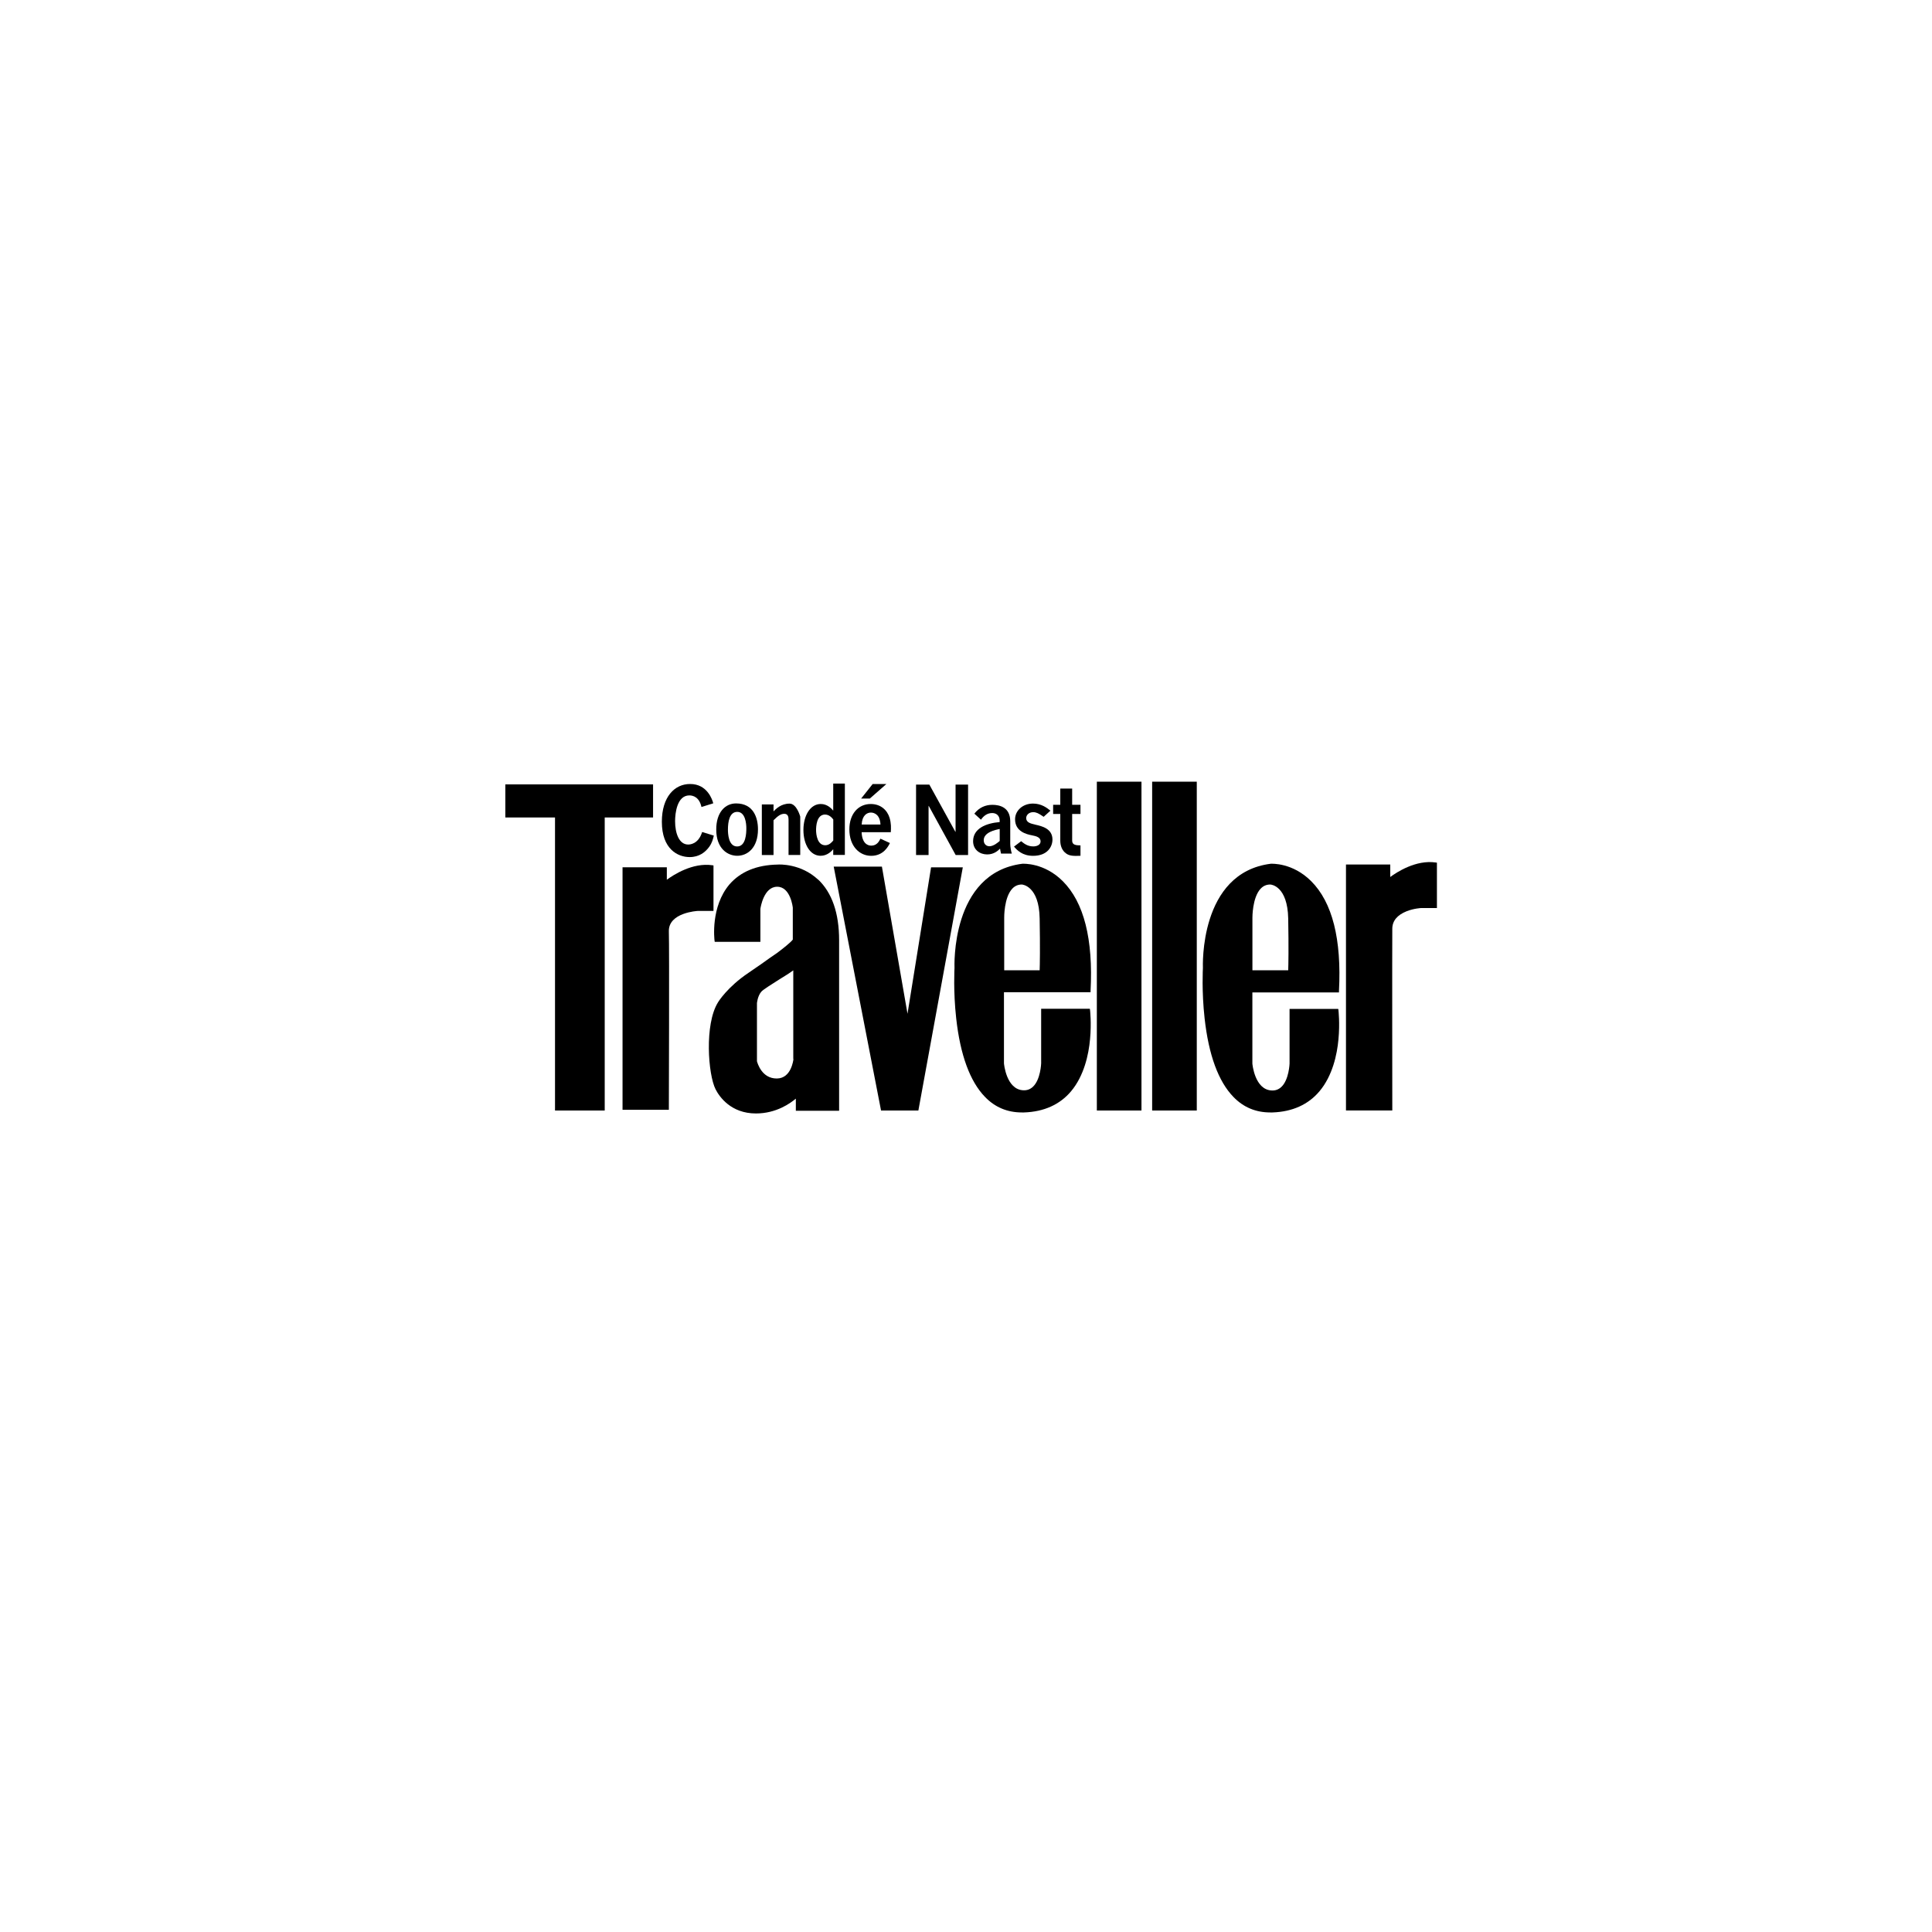 <?xml version="1.0" encoding="UTF-8"?><svg id="Layer_10" xmlns="http://www.w3.org/2000/svg" viewBox="0 0 400 400"><path d="m135.22,162.4h-30.6v6.85h10.29v60.67h10.29v-60.67h10.01v-6.85Z"/><path d="m147.73,179.18l-.25-.04c-4.08-.6-8.08,2.01-9.42,3v-2.58h-9.17v50.21h9.59v-.28c0-.32.11-33.09,0-36.62-.14-3.95,5.94-4.27,5.97-4.27h3.27v-9.43Z"/><path d="m192.77,179.56l-4.88,30.33-5.3-30.47h-9.98l9.8,50.5h7.73l9.2-50.35h-6.57Z"/><path d="m225.79,205.45v-.28c.56-10.73-1.37-18.36-5.76-22.74-3.86-3.85-8.15-3.6-8.36-3.6-14.9,1.87-14.05,21.4-14.05,21.58,0,.04-.28,4.8.35,10.42.84,7.59,2.85,13.07,5.97,16.28,2.07,2.15,4.64,3.21,7.62,3.21h.46c4.11-.14,7.41-1.62,9.73-4.38,2.7-3.21,3.65-7.63,3.93-10.77.32-3.39,0-6.04,0-6.07l-.04-.25h-10.08v11.3s-.11,3.35-1.69,4.84c-.56.53-1.23.78-2,.74-3.55-.14-4.01-5.54-4.01-5.58v-14.72h17.92v.04Zm-16.2-21.47c.53-.57,1.19-.85,1.97-.85.14,0,3.58.32,3.69,7.03.11,6,.04,9.71,0,10.73h-7.34v-10.88s-.07-4.2,1.69-6.04Z"/><path d="m277.22,205.45v-.28c.56-10.73-1.37-18.36-5.76-22.74-3.86-3.85-8.15-3.6-8.36-3.6-14.9,1.87-14.05,21.4-14.05,21.58,0,.04-.28,4.8.35,10.42.84,7.59,2.85,13.07,5.97,16.28,2.07,2.15,4.64,3.21,7.62,3.21h.46c4.11-.14,7.41-1.62,9.73-4.38,2.71-3.21,3.65-7.63,3.93-10.73.32-3.39,0-6.04,0-6.07l-.04-.25h-10.08v11.3s-.11,3.35-1.69,4.84c-.56.53-1.23.78-2,.74-3.55-.14-4.01-5.54-4.01-5.58v-14.72h17.92Zm-16.2-21.47c.53-.57,1.19-.85,1.97-.85.21,0,3.58.32,3.72,7.03.11,6,.04,9.71,0,10.73h-7.41v-10.88s-.04-4.2,1.72-6.04Z"/><path d="m236.33,161.84h-9.24v68.08h9.24v-68.08Z"/><path d="m247.78,161.84h-9.24v68.08h9.24v-68.08Z"/><path d="m297.25,178.57c-4.08-.6-8.08,2.01-9.41,3v-2.58h-9.17v50.92h9.59v-.28c0-.35-.04-33.79,0-37.32,0-1.66,1.02-2.86,2.95-3.64,1.51-.6,3.02-.67,3.02-.67h3.27v-9.39l-.25-.04Z"/><path d="m169.37,182.11c-3.58-3.35-8.05-3.14-8.33-3.11-4.39.07-7.73,1.48-10.01,4.1-3.93,4.63-3.13,11.37-3.09,11.65l.04.25h9.45v-6.82c.04-.32.7-4.59,3.48-4.59s3.23,4.31,3.23,4.34v6.6c-.39.56-2.14,1.94-3.23,2.75-.42.28-.88.6-1.48,1.02-.98.71-2.32,1.66-4.5,3.14-4.32,2.9-6.22,5.97-6.29,6.11-2.81,4.52-2.04,14.94-.49,17.97.77,1.52,3.16,5.01,8.36,5.01,4.22,0,7.13-2.12,8.26-3.07v2.51h8.96v-35.28c0-5.65-1.48-9.89-4.36-12.61Zm-5.09,37.15c-.04.25-.46,3.99-3.41,4.03h-.07c-3.09,0-3.97-3.18-4.08-3.57v-12.01s.11-1.48.91-2.4c.46-.49,2.07-1.48,3.62-2.47,1.16-.71,2.28-1.41,2.99-1.94v18.36h.04Z"/><path d="m145.23,167.08c-.45-2.05-1.73-2.4-2.51-2.4-2.56,0-2.95,3.72-2.95,5.34,0,2.48.82,4.83,2.7,4.83.27,0,2.1,0,2.9-2.59l2.42.74c-.18.74-.34,1.48-.98,2.36-.77,1.05-2.03,2.09-4.02,2.09-2.49,0-5.76-1.68-5.76-7.31,0-5.17,2.65-7.82,5.82-7.82,3.59-.04,4.66,3.31,4.82,4l-2.44.76Z"/><path d="m152.64,177.18c2.09,0,4.29-1.61,4.29-5.47,0-2.44-.95-5.37-4.54-5.37-2.27,0-4.1,1.87-4.1,5.39,0,4.05,2.43,5.45,4.35,5.45Zm-.03-1.93c-1.84,0-1.9-2.81-1.9-3.48,0-1.69.34-3.68,1.93-3.68,1.68,0,1.88,2.44,1.88,3.38s-.05,3.78-1.91,3.78Z" style="fill-rule:evenodd;"/><path d="m165.68,177.01h-2.42v-7.32c0-.57-.13-1.2-.88-1.2s-1.36.47-2.23,1.34v7.19h-2.42v-10.47h2.42v1.44c.47-.49,1.54-1.61,3.32-1.61,1.49,0,2.21,2.68,2.21,2.68v7.97Z"/><path d="m174.92,177.01v-14.78h-2.41v5.6c-1.06-1.29-2.15-1.37-2.59-1.37-2.15,0-3.58,2.38-3.58,5.38s1.4,5.34,3.56,5.34c1.42,0,2.3-1,2.61-1.36h0s0,1.18,0,1.18h2.41Zm-4.08-8.36c.81,0,1.38.62,1.68,1.01v4.35c-.27.33-.81.99-1.66.99-1.66,0-1.9-2.26-1.9-3.12,0-.78.09-3.24,1.88-3.24Z" style="fill-rule:evenodd;"/><path d="m180.09,165.33l3.42-3h-2.84l-2.38,3h1.81Zm-1.7,6.96c.09,2.38,1.3,2.79,2,2.79,1.18,0,1.65-.95,1.87-1.4l.02-.04,1.97.9c-.32.65-1.32,2.65-3.88,2.65-2.41,0-4.52-1.97-4.52-5.48,0-3.16,1.81-5.25,4.43-5.25,2.07,0,3.41,1.27,3.9,2.87.34,1.15.31,2.07.25,2.97h-6.04Zm3.9-1.58c-.09-2.05-1.31-2.48-1.98-2.48-.81,0-1.81.57-1.91,2.48h3.9Z" style="fill-rule:evenodd;"/><path d="m192.41,162.44l5.39,9.78h.04v-9.78h2.59v14.58h-2.57l-5.57-10.16h-.04v10.16h-2.59v-14.58h2.75Z"/><path d="m209.49,176.74c-.16-.47-.33-1.44-.33-2.04v-4.65c0-2.86-2.12-3.42-3.7-3.42-1.44,0-2.75.56-3.73,1.83l1.37,1.25c.56-.82,1.32-1.38,2.33-1.38.91,0,1.54.6,1.54,1.57v.3c-2.88.24-5.5,1.36-5.5,3.96,0,1.76,1.39,2.74,2.91,2.74,1.42,0,2.24-.78,2.67-1.2.04.24.09.56.2,1.03h2.23Zm-5.82-2.78c0-1.64,2.4-2.15,3.31-2.33v2.48c-.34.3-1.27,1.1-2.14,1.1-.57,0-1.17-.41-1.17-1.25Z" style="fill-rule:evenodd;"/><path d="m216.09,169.12l-.24-.16c-.81-.55-1.3-.81-1.94-.81-.89,0-1.45.61-1.45,1.22,0,.93.94,1.14,1.94,1.38,1.29.29,3.5.79,3.5,3.07,0,1.46-1.02,3.37-4.01,3.37-2.25,0-3.34-1.2-3.95-1.91l1.48-1.12c.55.45,1.3,1.08,2.5,1.08.7,0,1.52-.28,1.52-1.04,0-.81-.82-1.08-1.8-1.26-1.05-.2-3.48-.75-3.48-3.32,0-1.77,1.56-3.25,3.71-3.25,1.76,0,2.9.9,3.61,1.47l-1.41,1.28Z"/><path d="m221.98,163.26v3.36h1.72v1.9h-1.72v5.53c0,.9.79.96,1.72.98v2.15c-1.39.06-2.27.04-2.96-.47-.86-.6-1.22-1.62-1.22-2.66v-5.53h-1.48v-1.9h1.48v-3.36h2.47Z"/></svg>